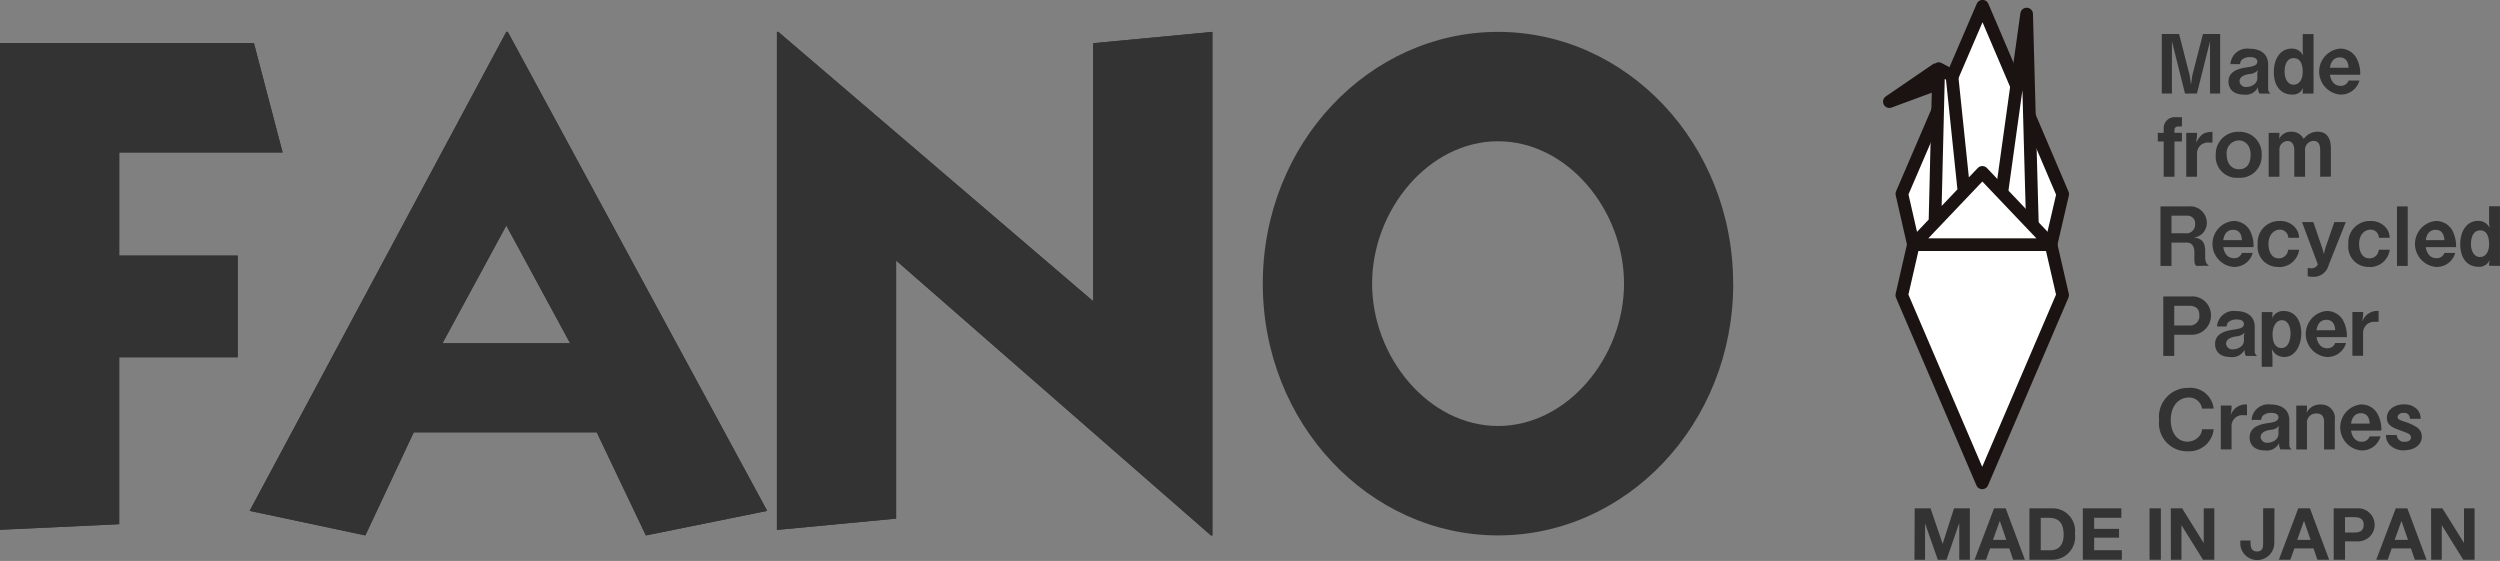 <svg xmlns="http://www.w3.org/2000/svg" width="110.435" height="24.78" viewBox="0 0 110.435 24.78"><rect x="0" y="0" width="110.435" height="24.78" fill="#808080" stroke="none"/><defs><style>.a{fill:#333;}.b{fill:#fff;stroke:#1a1311;stroke-linejoin:round;stroke-width:0.558px;}</style></defs><g transform="translate(0 0.279)"><path class="a" d="M166.462,312.736h.7l.532,1.562h.005l.5-1.562h.7v2.271h-.468V313.4h-.006l-.558,1.609h-.384l-.558-1.593h-.006v1.593h-.467Z" transform="translate(-81.882 -290.56)"/><path class="a" d="M169.192,314.129h.588l-.286-.834h-.005Zm.048-1.393h.512l.849,2.271h-.519l-.171-.5h-.849l-.178.5h-.507Z" transform="translate(-81.153 -290.56)"/><path class="a" d="M171.842,312.736h1.7v.419h-1.2v.487h1.1v.389h-1.1v.556h1.224v.42h-1.725Z" transform="translate(-79.835 -290.56)"/><rect class="a" width="0.5" height="2.271" transform="translate(94.954 22.176)"/><path class="a" d="M174.657,312.736h.5l.947,1.523h.007v-1.523h.468v2.271h-.5l-.945-1.519h-.006v1.519h-.467Z" transform="translate(-78.764 -290.56)"/><path class="a" d="M178.927,314.129h.589l-.287-.834h-.007Zm.047-1.393h.514l.849,2.271h-.518l-.173-.5H178.8l-.179.5h-.505Z" transform="translate(-77.449 -290.56)"/><path class="a" d="M182.044,314.129h.589l-.287-.834h0Zm.05-1.393h.511l.849,2.271h-.518l-.171-.5h-.85l-.177.5h-.507Z" transform="translate(-76.263 -290.56)"/><path class="a" d="M182.986,312.736h.5l.949,1.523h.005v-1.523h.467v2.271h-.5l-.944-1.519h-.006v1.519h-.467Z" transform="translate(-75.595 -290.56)"/><path class="b" d="M172.638,307.2l.518-2.232-3.541-8.3-3.564,8.286.509,2.234m0,.01-.512,2.234,3.552,8.291,3.553-8.291-.514-2.234" transform="translate(-82.038 -296.672)"/><path class="a" d="M169.247,304.82l1.1-7.9.255,9.333" transform="translate(-80.822 -296.579)"/><path class="b" d="M169.247,304.82l1.1-7.9.255,9.333" transform="translate(-80.822 -296.579)"/><path class="a" d="M168.383,304.032l-.527-5.059-.584-.309-.014.52-.152,6.272" transform="translate(-81.637 -295.914)"/><path class="b" d="M172.8,306.443h-6.08l3.04-3.194Zm-5.011-7.779-2.137,1.461,2.137-.79m1.154,4.7-.527-5.059-.584-.309-.014.52-.152,6.271" transform="translate(-82.192 -295.914)"/><path class="a" d="M176.5,300.187V297.88l-.579,2.307h-.526l-.578-2.307v2.307h-.448v-2.628h.764l.465,1.815.061.418.061-.418.467-1.815h.759v2.628Z" transform="translate(-78.874 -296.335)"/><rect class="a" width="0.474" height="2.628" transform="translate(105.884 8.839)"/><path class="a" d="M110.459,307.235h5.235v4.491h-5.235V319.1l-5.266.247v-21.5h11.216l1.268,4.834h-7.217Z" transform="translate(-105.193 -296.224)"/><path class="a" d="M121.7,311.244h5.639l-2.819-5.2Zm2.884-13.755,11.459,21.16-5.358,1.085-2.169-4.553h-8.087l-2.137,4.553-5.11-1.085,11.338-21.16Z" transform="translate(-102.154 -296.361)"/><path class="a" d="M149.227,319.734,135.319,307.59v11.4l-5.266.5v-22h.061l13.91,11.9v-11.4l5.266-.5v22.245Z" transform="translate(-95.734 -296.361)"/><path class="a" d="M110.459,307.235h5.235v4.491h-5.235V319.1l-5.266.247v-21.5h11.216l1.268,4.834h-7.217Z" transform="translate(-105.193 -296.224)"/><path class="a" d="M121.7,311.244h5.639l-2.819-5.2Zm2.884-13.755,11.459,21.16-5.358,1.085-2.169-4.553h-8.087l-2.137,4.553-5.11-1.085,11.338-21.16Z" transform="translate(-102.154 -296.361)"/><path class="a" d="M149.227,319.734,135.319,307.59v11.4l-5.266.5v-22h.061l13.91,11.9v-11.4l5.266-.5v22.245Z" transform="translate(-95.734 -296.361)"/><path class="a" d="M150.429,308.611c0,3.252,2.5,6.288,5.563,6.288s5.566-3.036,5.566-6.288-2.5-6.289-5.566-6.289-5.563,3.037-5.563,6.289m15.953,0c0,6.2-4.709,11.122-10.389,11.122S145.6,314.807,145.6,308.611s4.712-11.121,10.389-11.121,10.389,4.926,10.389,11.121" transform="translate(-89.818 -296.361)"/><path class="a" d="M183.381,303.931c-.353,0-.413.333-.435.457h.824c-.011-.3-.153-.457-.389-.457m-.435.766c.018.1.09.487.471.487a.351.351,0,0,0,.353-.232h.478a.845.845,0,0,1-.856.618,1.02,1.02,0,0,1-.014-2.029.829.829,0,0,1,.712.366,1.463,1.463,0,0,1,.195.79Z" transform="translate(-75.791 -294.058)"/><path class="a" d="M184.8,304.135c-.395,0-.407.491-.407.6,0,.319.142.576.4.576.192,0,.4-.155.4-.573,0-.166-.025-.606-.391-.606m.391,1.568v-.1l.022-.157a.491.491,0,0,1-.486.3c-.5,0-.81-.378-.81-.994,0-.638.329-1.035.781-1.035a.548.548,0,0,1,.515.305l-.022-.2v-.75h.48V305.7Z" transform="translate(-75.24 -294.236)"/><path class="a" d="M175.554,306.368H174.9v.87h.652a.416.416,0,0,0,.458-.453c0-.319-.2-.417-.458-.417m.072,1.28H174.9v.936h-.485v-2.628h1.208a.829.829,0,0,1,.9.831.851.851,0,0,1-.9.861" transform="translate(-78.855 -293.14)"/><path class="a" d="M177.006,307.542c-.179.029-.446.094-.446.329a.277.277,0,0,0,.306.244c.193,0,.483-.123.483-.393v-.22l.025-.126a.525.525,0,0,1-.369.166m.429.863a.5.5,0,0,1-.058-.279.6.6,0,0,1-.627.327c-.533,0-.676-.323-.676-.569,0-.446.4-.58.831-.642.208-.026.444-.068.444-.247,0-.156-.167-.2-.315-.2a.546.546,0,0,0-.373.119.276.276,0,0,0-.073.19h-.428a.739.739,0,0,1,.831-.681c.446,0,.835.195.835.7v1.064a.244.244,0,0,0,.108.222Z" transform="translate(-78.225 -292.962)"/><path class="a" d="M178.458,306.828c-.284,0-.414.329-.414.61,0,.244.051.618.395.618.311,0,.4-.381.4-.645s-.1-.584-.385-.584m.108,1.625a.583.583,0,0,1-.551-.356l.029.366v.425h-.475v-2.419h.475v.123l-.019.155a.53.53,0,0,1,.516-.324c.548,0,.777.487.777.98,0,.52-.26,1.051-.752,1.051" transform="translate(-77.656 -292.962)"/><path class="a" d="M179.885,306.811c-.352,0-.411.334-.436.457h.826c-.01-.3-.15-.457-.389-.457m-.436.765c.019.1.092.49.474.49a.353.353,0,0,0,.352-.232h.478a.845.845,0,0,1-.856.618,1.021,1.021,0,0,1-.014-2.031.831.831,0,0,1,.714.367,1.478,1.478,0,0,1,.195.787Z" transform="translate(-77.121 -292.962)"/><path class="a" d="M181.461,306.9a.481.481,0,0,0-.52.468V308.4h-.474v-1.935h.474v.141l-.035.284a.7.7,0,0,1,.719-.472v.476Z" transform="translate(-76.553 -292.962)"/><path class="a" d="M175.541,311.682a1.235,1.235,0,0,1-1.258-1.374,1.279,1.279,0,0,1,1.293-1.426,1.034,1.034,0,0,1,1.117.915h-.516a.57.57,0,0,0-.591-.487c-.409,0-.788.331-.788.99,0,.616.33.958.734.958a.681.681,0,0,0,.478-.195.5.5,0,0,0,.167-.352h.516a1.084,1.084,0,0,1-1.153.97" transform="translate(-78.906 -292.027)"/><path class="a" d="M177.249,309.888a.477.477,0,0,0-.518.468V311.4h-.475v-1.938h.475v.141l-.036.283a.7.7,0,0,1,.719-.472v.478Z" transform="translate(-78.155 -291.826)"/><path class="a" d="M178.111,310.531c-.181.028-.446.094-.446.327a.278.278,0,0,0,.306.246c.193,0,.482-.123.482-.392v-.221l.025-.126a.516.516,0,0,1-.367.166m.429.866a.507.507,0,0,1-.058-.282.6.6,0,0,1-.627.327c-.534,0-.676-.324-.676-.569,0-.447.4-.578.831-.642.208-.029.443-.068.443-.247,0-.155-.167-.2-.313-.2a.539.539,0,0,0-.37.117.273.273,0,0,0-.077.192h-.427a.739.739,0,0,1,.831-.681c.446,0,.835.195.835.7v1.066a.246.246,0,0,0,.108.224Z" transform="translate(-77.804 -291.825)"/><path class="a" d="M179.9,311.4V310.17c0-.215-.09-.359-.329-.359a.4.4,0,0,0-.425.454V311.4h-.474v-1.938h.474v.163l-.018.166a.639.639,0,0,1,.6-.375.6.6,0,0,1,.647.683v1.3Z" transform="translate(-77.237 -291.825)"/><path class="a" d="M180.991,309.8c-.353,0-.414.337-.435.457h.823c-.01-.3-.149-.457-.388-.457m-.435.768c.018.1.088.49.469.49a.35.35,0,0,0,.353-.235h.48a.846.846,0,0,1-.857.62,1.021,1.021,0,0,1-.014-2.031.823.823,0,0,1,.711.367,1.411,1.411,0,0,1,.195.788Z" transform="translate(-76.701 -291.825)"/><path class="a" d="M182.345,311.442a.885.885,0,0,1-.624-.228.6.6,0,0,1-.178-.453h.476a.315.315,0,0,0,.349.3c.039,0,.275,0,.275-.192,0-.133-.1-.177-.4-.284-.395-.144-.661-.237-.661-.589,0-.326.309-.588.751-.588a.793.793,0,0,1,.565.2.612.612,0,0,1,.178.439H182.6a.248.248,0,0,0-.278-.262c-.191,0-.265.108-.265.178,0,.1.088.131.24.19a2.362,2.362,0,0,1,.612.268.5.5,0,0,1,.217.415c0,.378-.358.6-.779.6" transform="translate(-76.144 -291.825)"/><path class="a" d="M177.436,299.146c-.181.028-.446.094-.446.326a.277.277,0,0,0,.305.247c.2,0,.482-.123.482-.393v-.219l.026-.126a.533.533,0,0,1-.367.166m.428.864a.515.515,0,0,1-.057-.283.6.6,0,0,1-.627.329c-.533,0-.678-.324-.678-.569,0-.447.4-.578.832-.639.21-.029.442-.069.442-.248,0-.156-.164-.2-.311-.2a.547.547,0,0,0-.373.117.261.261,0,0,0-.075.192h-.428a.737.737,0,0,1,.831-.681c.446,0,.835.195.835.694v1.064a.249.249,0,0,0,.108.225Z" transform="translate(-78.061 -296.157)"/><path class="a" d="M178.835,298.62c-.392,0-.406.49-.406.6,0,.32.144.576.4.576.189,0,.4-.153.4-.572,0-.166-.026-.6-.395-.6m.395,1.567v-.1l.019-.159a.483.483,0,0,1-.485.3c-.5,0-.81-.378-.81-.993,0-.638.329-1.037.781-1.037a.542.542,0,0,1,.514.305l-.019-.2v-.747h.478v2.627Z" transform="translate(-77.509 -296.334)"/><path class="a" d="M180.315,298.414c-.352,0-.414.337-.436.457h.824c-.008-.3-.149-.457-.388-.457m-.436.766c.018.1.091.49.472.49a.352.352,0,0,0,.352-.235h.48a.846.846,0,0,1-.857.62,1.02,1.02,0,0,1-.014-2.029.823.823,0,0,1,.711.367,1.429,1.429,0,0,1,.195.787Z" transform="translate(-76.958 -296.157)"/><path class="a" d="M174.977,301.292v1.556H174.5v-1.556h-.26v-.381h.26v-.2a.481.481,0,0,1,.534-.491h.272v.409h-.153c-.1,0-.178.045-.178.163v.117h.331v.381Z" transform="translate(-78.921 -295.321)"/><path class="a" d="M176.145,301.163a.478.478,0,0,0-.519.468v1.041h-.475v-1.938h.475v.141l-.036.286c.195-.351.323-.462.719-.472v.475Z" transform="translate(-78.576 -295.144)"/><path class="a" d="M177.108,301.066a.559.559,0,0,0-.529.634c0,.367.2.641.542.641.447,0,.515-.4.515-.638,0-.442-.264-.636-.529-.636m-.011,1.651a.93.93,0,0,1-1-1,.982.982,0,0,1,1.015-1.03.967.967,0,0,1,1.012,1.022.956.956,0,0,1-1.023,1.008" transform="translate(-78.217 -295.144)"/><path class="a" d="M180.064,302.672v-1.178c0-.228-.066-.406-.3-.406a.387.387,0,0,0-.369.406v1.178h-.475v-1.178c0-.152-.043-.4-.308-.4a.369.369,0,0,0-.349.371v1.207h-.475v-1.937h.475v.1l-.015.171a.576.576,0,0,1,.543-.323.592.592,0,0,1,.545.32.758.758,0,0,1,.616-.32c.436,0,.585.327.585.748v1.236Z" transform="translate(-77.572 -295.144)"/><path class="a" d="M175.5,303.485h-.687v.777h.609a.384.384,0,0,0,.435-.41.332.332,0,0,0-.356-.367m.41,2.218c-.054-.051-.086-.091-.086-.282v-.316c0-.188-.058-.432-.338-.432h-.674v1.03h-.486v-2.628h1.238a.731.731,0,0,1,.81.712.681.681,0,0,1-.163.451.638.638,0,0,1-.41.211c.255.036.5.11.5.6v.266c0,.264.1.331.17.382Z" transform="translate(-78.89 -294.236)"/><path class="a" d="M176.9,303.931c-.353,0-.416.333-.436.457h.823c-.008-.3-.149-.457-.387-.457m-.436.766c.018.1.09.487.472.487a.345.345,0,0,0,.351-.232h.48a.844.844,0,0,1-.856.618,1.02,1.02,0,0,1-.015-2.029.83.83,0,0,1,.714.366,1.437,1.437,0,0,1,.193.79Z" transform="translate(-78.255 -294.058)"/><path class="a" d="M178.356,305.571a.891.891,0,0,1-.918-.993.951.951,0,0,1,.979-1.037.858.858,0,0,1,.631.242.7.7,0,0,1,.217.5h-.476a.369.369,0,0,0-.374-.36c-.248,0-.5.213-.5.634,0,.253.088.634.453.634a.408.408,0,0,0,.414-.381h.486a.882.882,0,0,1-.911.766" transform="translate(-77.706 -294.058)"/><path class="a" d="M180.032,305.48a.683.683,0,0,1-.71.515.673.673,0,0,1-.215-.029V305.6a.759.759,0,0,0,.155.019.308.308,0,0,0,.293-.171l-.7-1.872h.5l.4,1.164.068.253.062-.264.4-1.153h.505Z" transform="translate(-77.167 -294.046)"/><path class="a" d="M181.256,305.571a.891.891,0,0,1-.917-.993.951.951,0,0,1,.979-1.037.855.855,0,0,1,.629.242.687.687,0,0,1,.215.5h-.473a.369.369,0,0,0-.376-.36c-.248,0-.5.213-.5.634,0,.253.09.634.454.634a.4.4,0,0,0,.413-.381h.487a.884.884,0,0,1-.912.766" transform="translate(-76.602 -294.058)"/><path class="a" d="M170.633,314.587h.445c.29,0,.566-.178.566-.681,0-.458-.159-.751-.653-.751h-.358Zm-.5-1.851h.98a.994.994,0,0,1,1.03,1.124,1.008,1.008,0,0,1-1.03,1.147h-.98Z" transform="translate(-80.485 -290.56)"/><path class="a" d="M178.383,314.292a.753.753,0,0,1-1.5.068v-.2h.451v.1c0,.221.054.381.29.381.265,0,.265-.215.265-.373v-1.534h.5Z" transform="translate(-77.918 -290.56)"/><path class="a" d="M180.369,313.806h.385c.233,0,.44-.051.44-.341s-.207-.339-.44-.339h-.385Zm-.5-1.07h1.024a.731.731,0,1,1,0,1.458h-.523v.813h-.5Z" transform="translate(-76.781 -290.56)"/></g></svg>